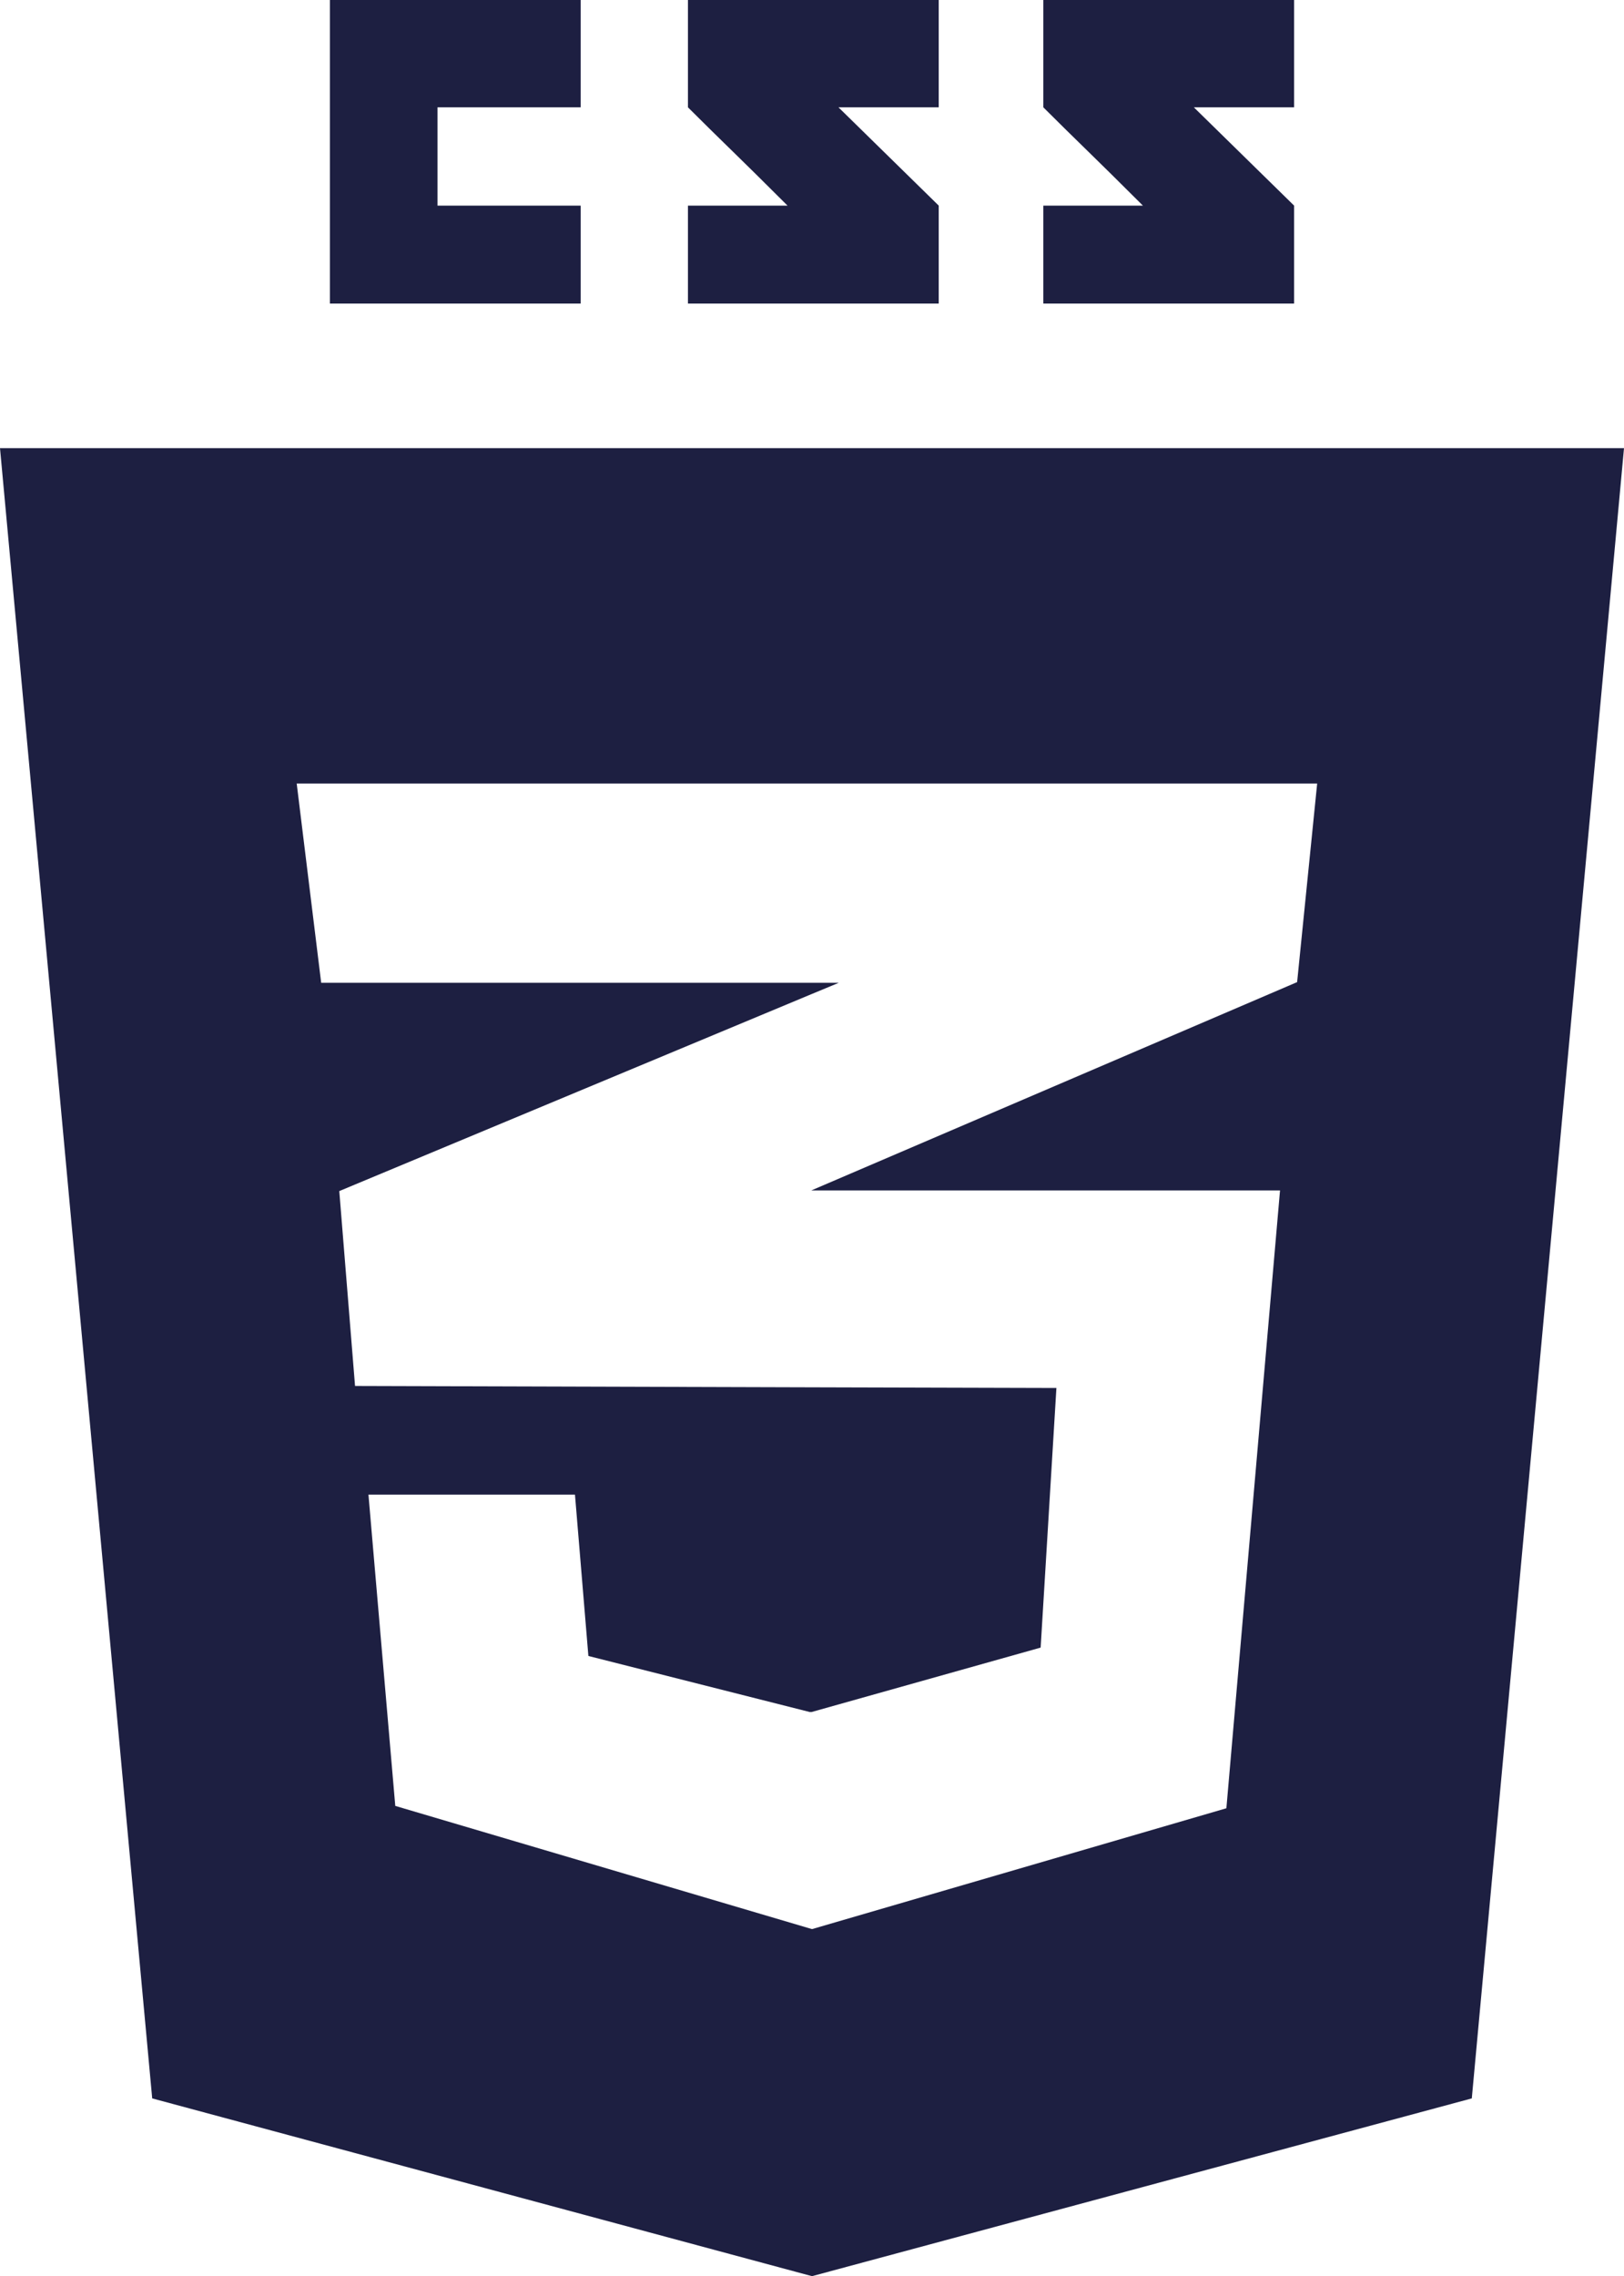 <?xml version="1.0" encoding="UTF-8"?>
<svg id="Capa_1" data-name="Capa 1" xmlns="http://www.w3.org/2000/svg" version="1.1" viewBox="0 0 48.44 67.86">
  <defs>
    <style>
      .cls-1 {
        fill: #1d1f41;
        stroke-width: 0px;
      }
    </style>
  </defs>
  <g id="c133de6af664cd4f011a55de6b001a2b">
    <path class="cls-1" d="M17.32,6.13v2.92h-7.48V0h7.48v3.2h-4.27v2.93h4.27ZM25.01,3.2h2.99V0h-7.48v3.2c1,1,1.52,1.48,2.97,2.93-.85,0-2.97,0-2.97,0v2.92h7.48v-2.92l-2.99-2.93ZM35.61,3.2h2.99V0h-7.48v3.2c1,1,1.52,1.48,2.97,2.93-.85,0-2.97,0-2.97,0v2.92h7.48v-2.92l-2.99-2.93ZM48.44,13.36l-4.54,49.2-19.68,5.3-19.68-5.3L0,13.36h48.44ZM39.29,23.36H8.85l.73,5.94h15.44l-.82.34-14.08,5.87.47,5.81,13.62.04,7.3.02-.47,7.74-6.83,1.92h0s-.06,0-.06,0l-6.6-1.67-.4-4.81h-6.16l.8,9.28,12.42,3.67h0s.02,0,.02,0l12.35-3.6,1.6-18.42h-14.01.03s14.49-6.21,14.49-6.21l.6-5.94Z"/>
  </g>
</svg>